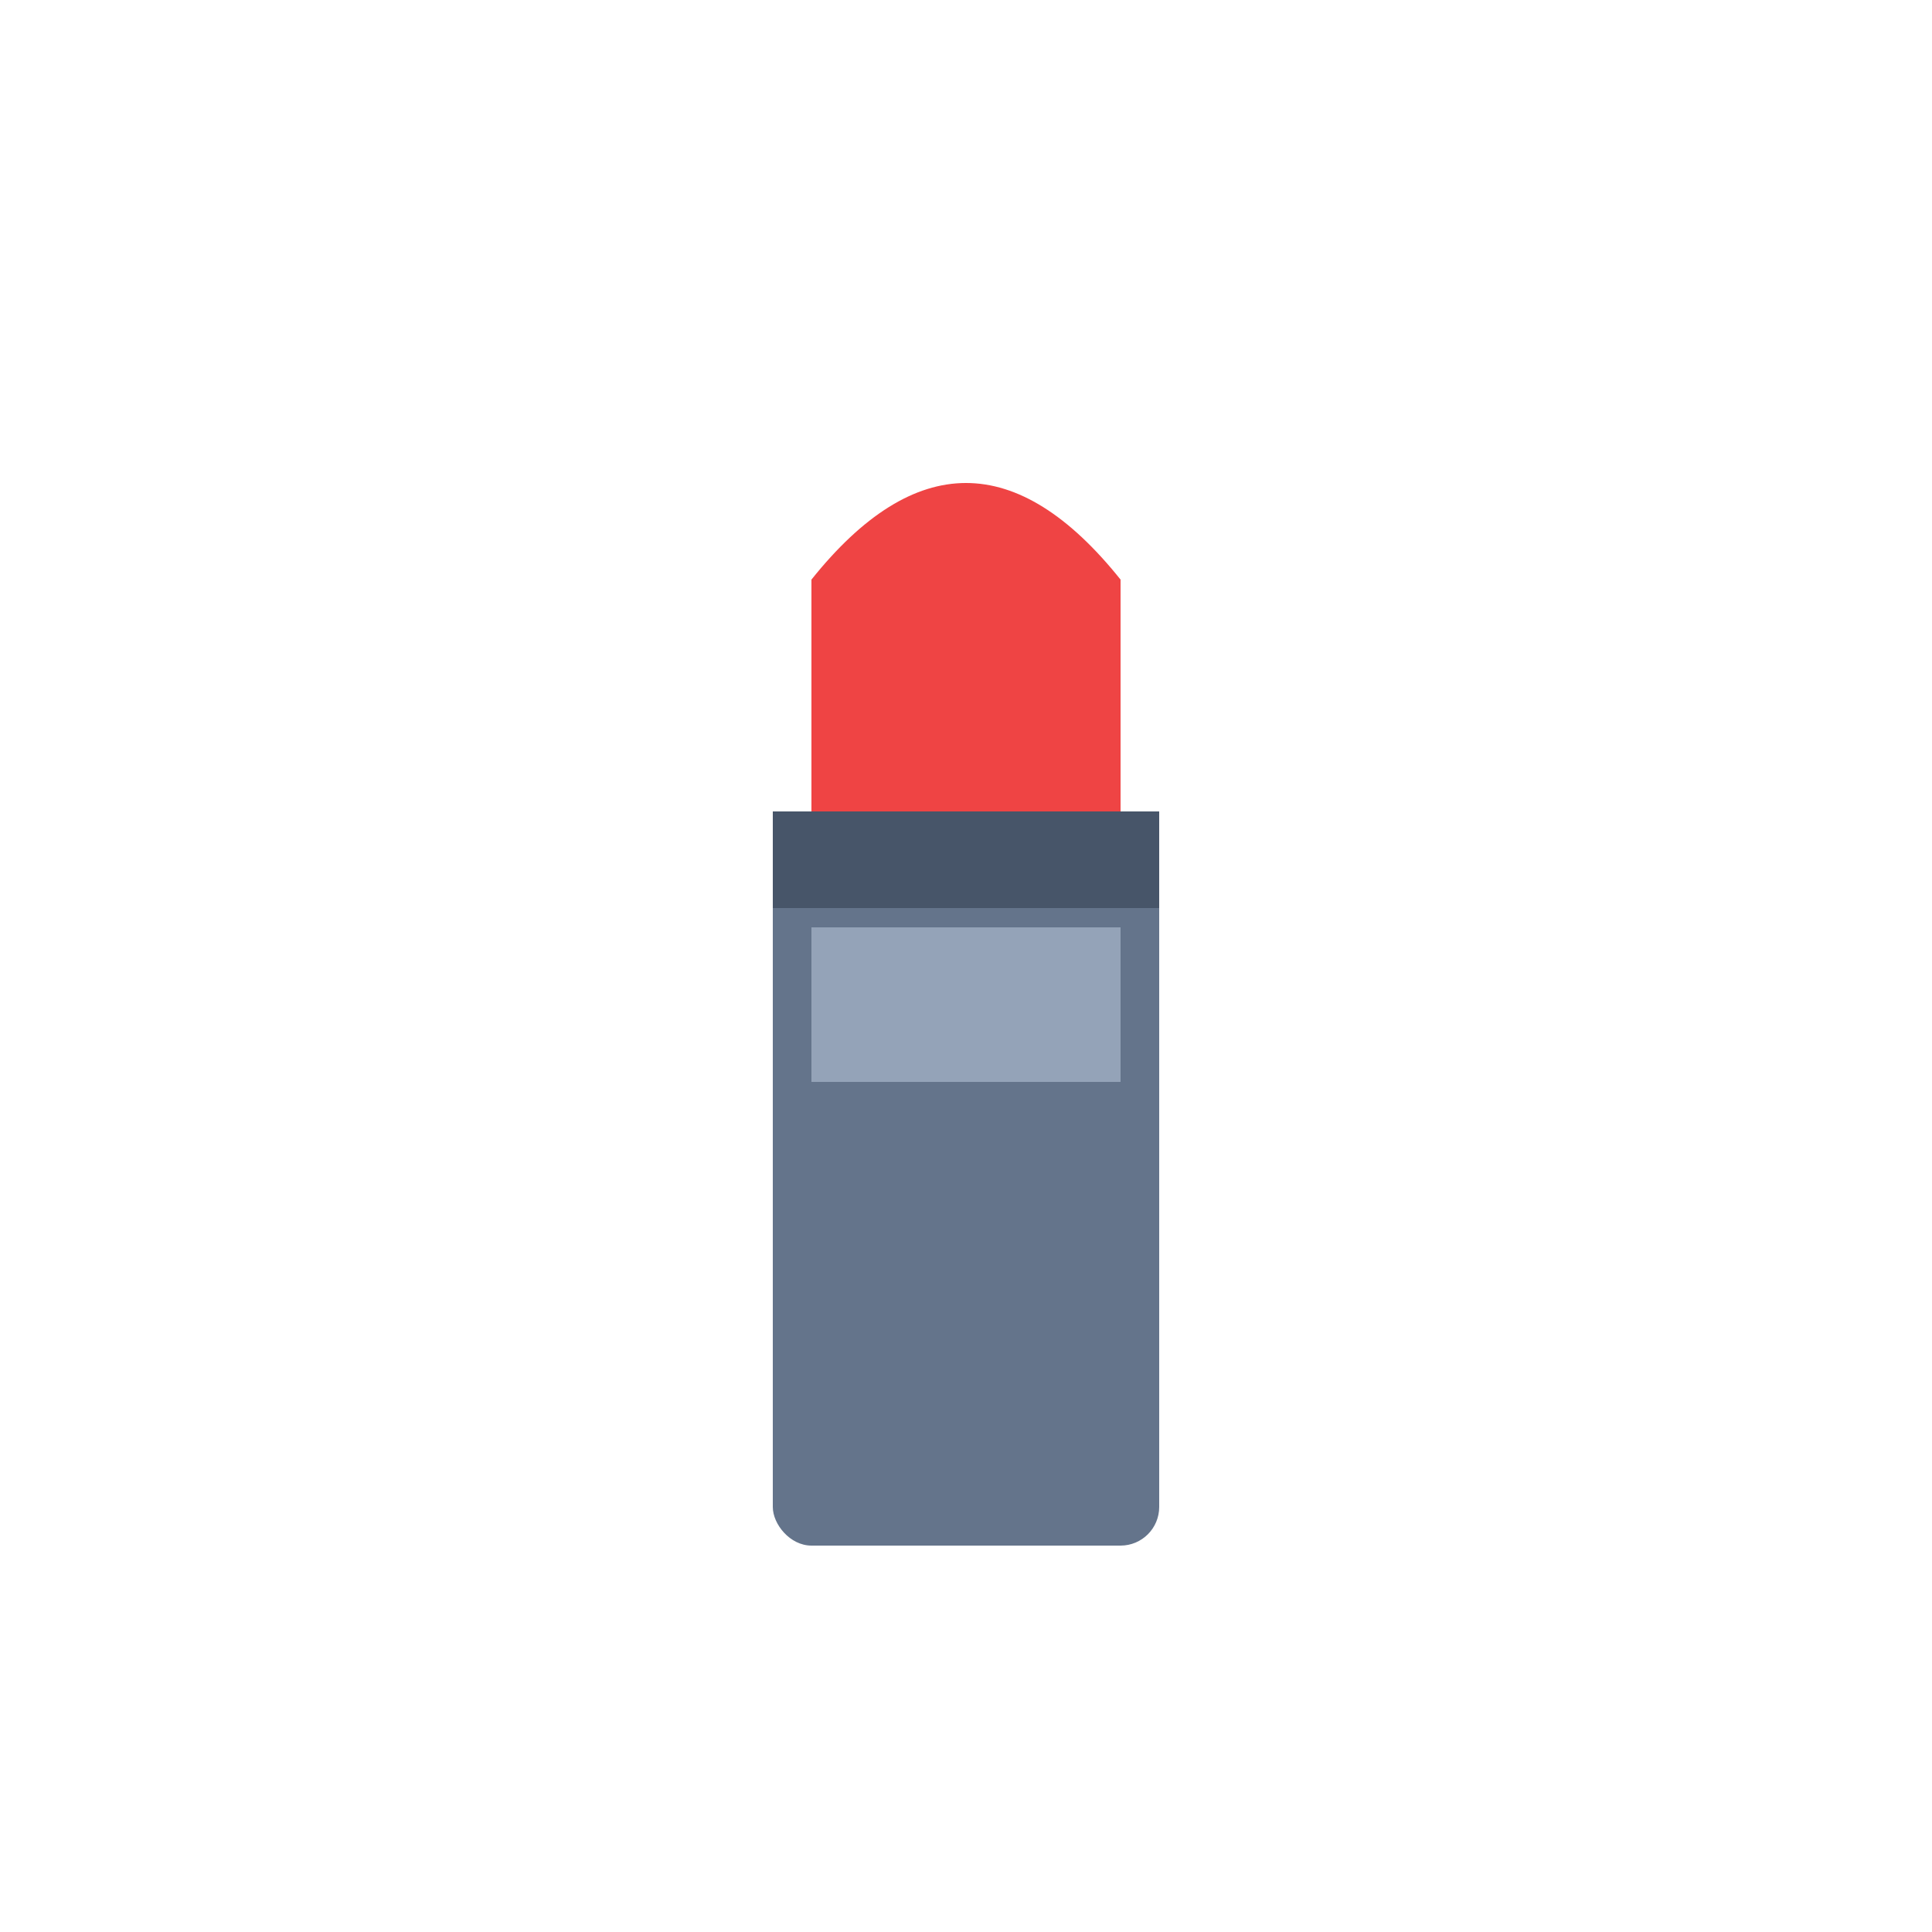 <svg xmlns="http://www.w3.org/2000/svg" viewBox="0 0 100 100">
  <rect x="40" y="45" width="20" height="35" rx="2" fill="#64748b"/>
  <rect x="42" y="48" width="16" height="8" fill="#94a3b8"/>
  <path d="M 42,45 L 42,30 Q 50,20 58,30 L 58,45 Z" fill="#ef4444"/>
  <rect x="40" y="42" width="20" height="5" fill="#475569"/>
</svg>
